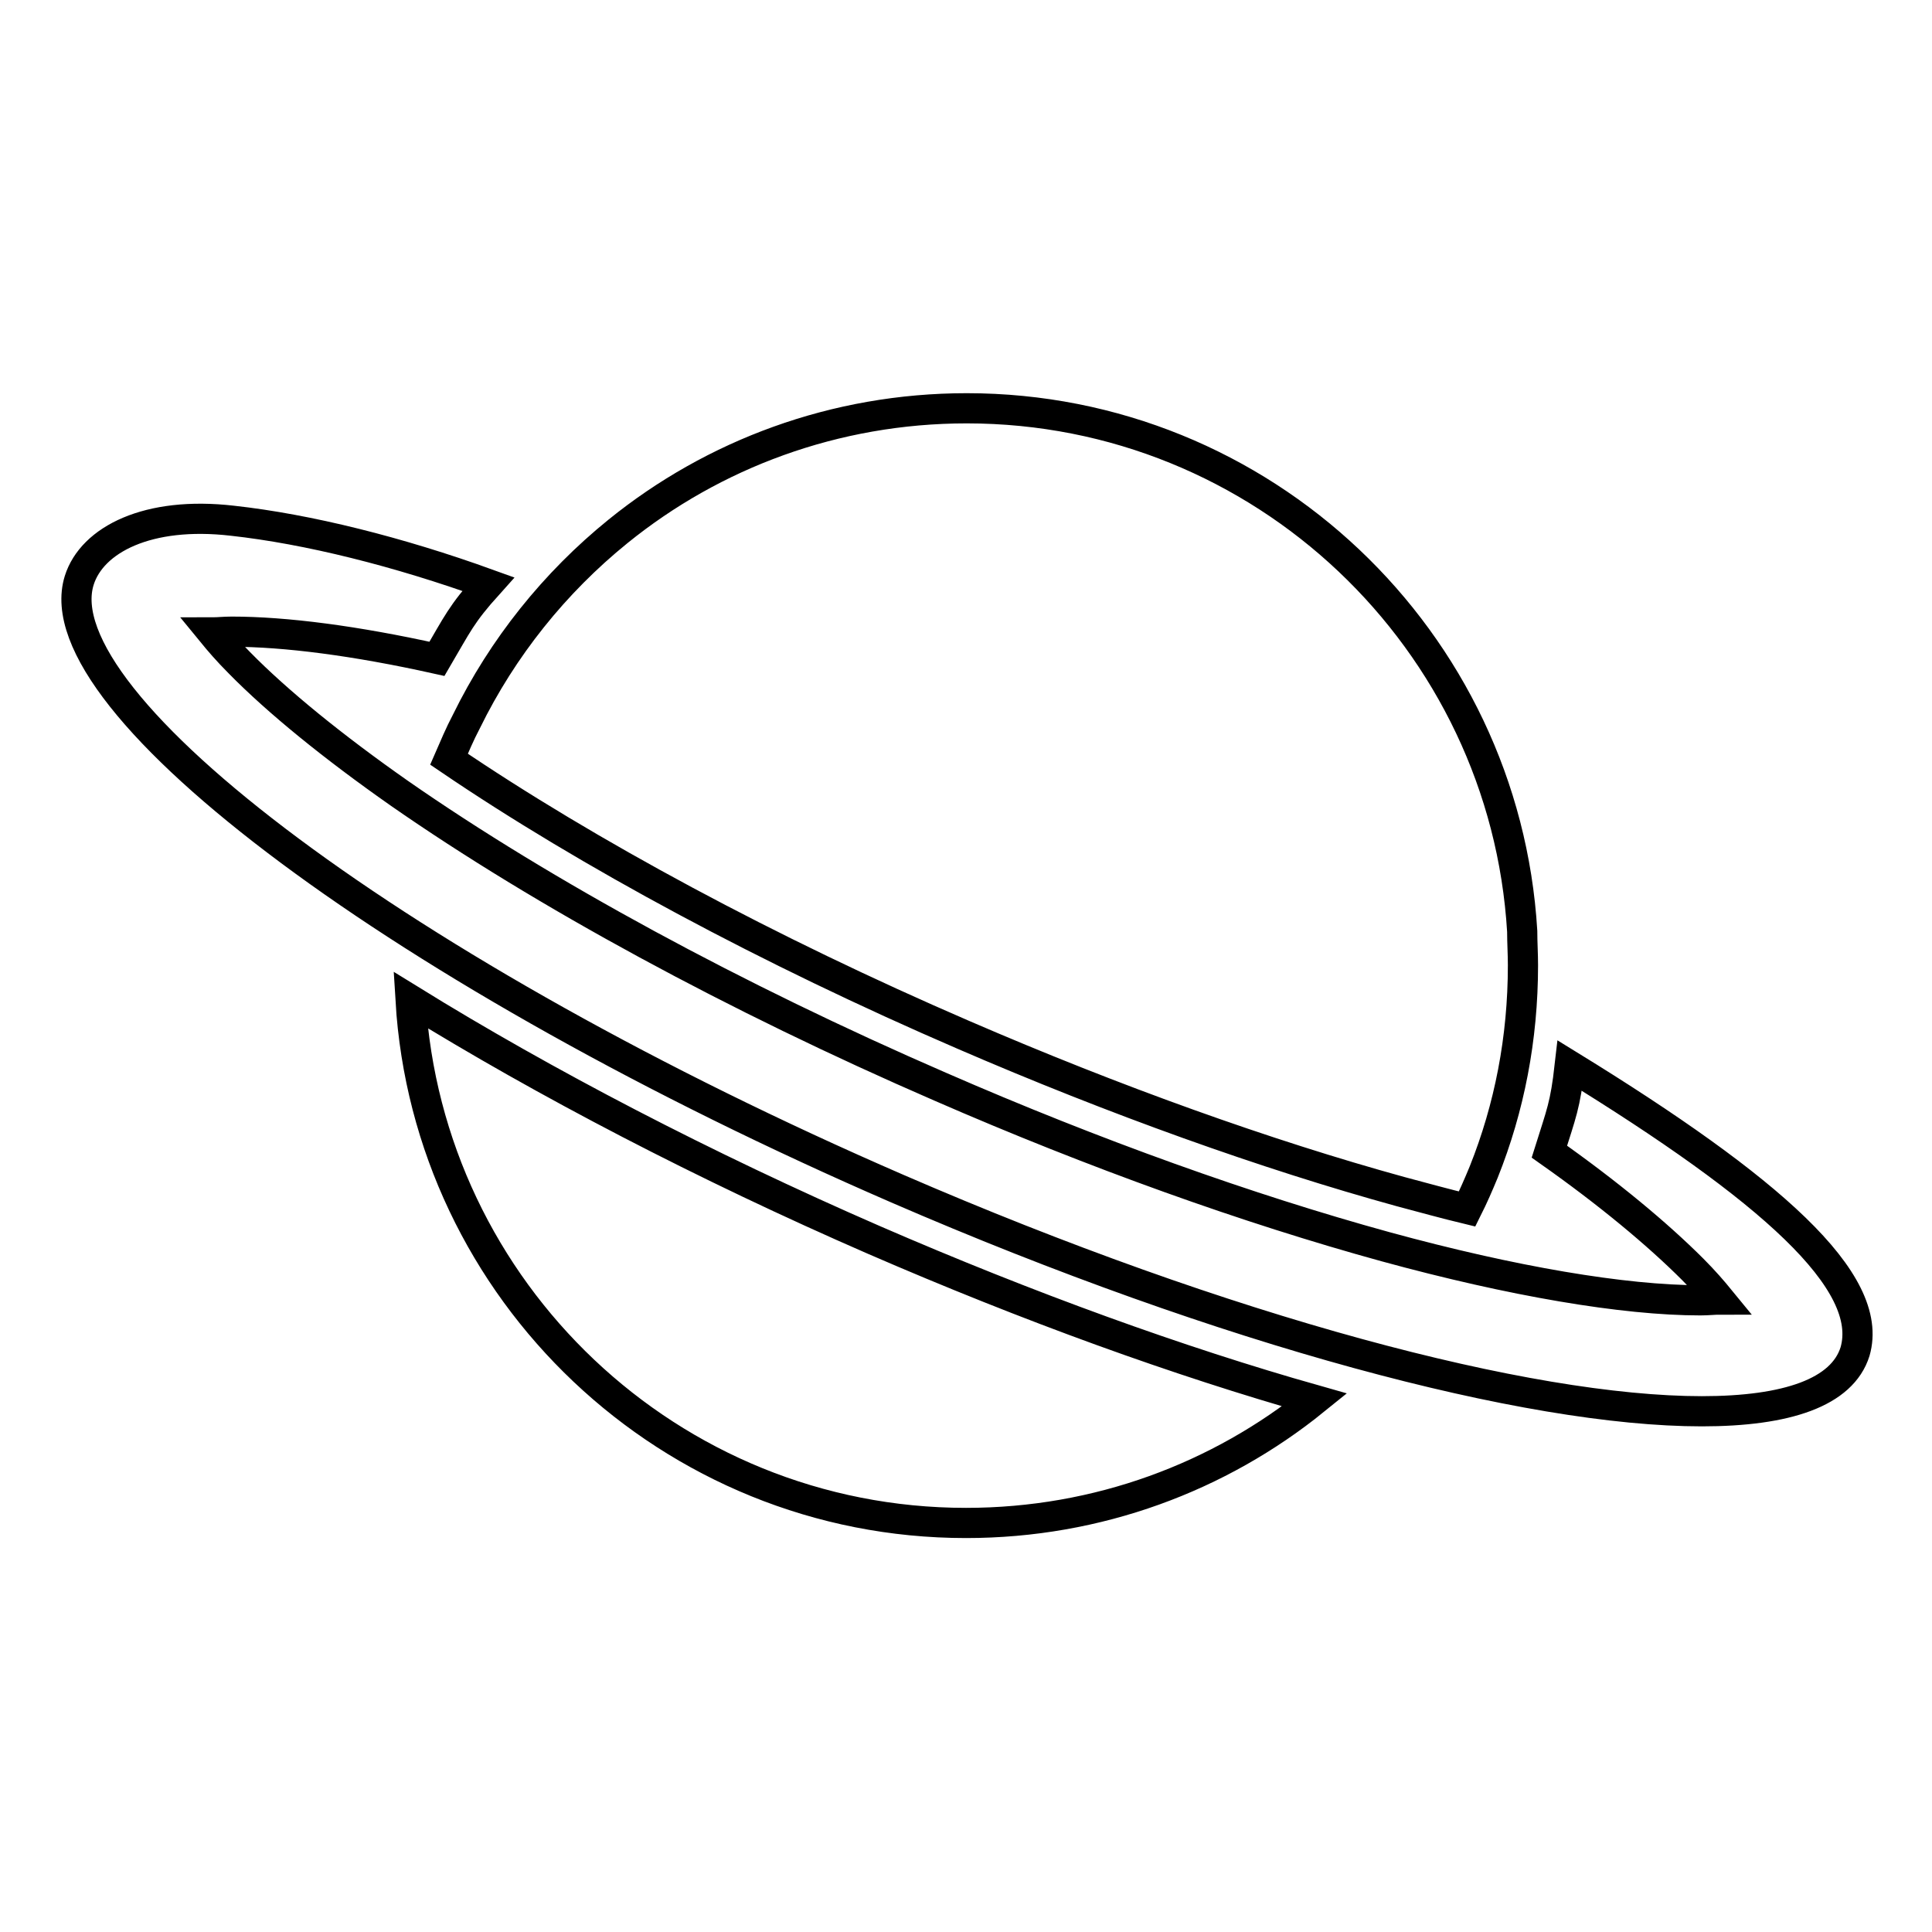 <?xml version="1.0" encoding="utf-8"?>
<!-- Svg Vector Icons : http://www.onlinewebfonts.com/icon -->
<!DOCTYPE svg PUBLIC "-//W3C//DTD SVG 1.1//EN" "http://www.w3.org/Graphics/SVG/1.1/DTD/svg11.dtd">
<svg version="1.1" xmlns="http://www.w3.org/2000/svg" xmlns:xlink="http://www.w3.org/1999/xlink" x="0px" y="0px" viewBox="0 0 256 256" enable-background="new 0 0 256 256" xml:space="preserve">
<g> <path stroke-width="4" fill-opacity="0" stroke="#000000"  d="M54.4,132.5c2.3,38.6,34.4,69.3,73.6,69.3c17.5,0,33.6-6.1,46.2-16.3c-18-5.1-37.9-12.3-58.4-21.2 C93.3,154.5,72.2,143.5,54.4,132.5z M59.5,100.6c18.4,12.5,42.4,25.4,68.1,36.5c20.1,8.7,40.2,15.9,58,20.8c3,0.8,5.9,1.6,8.8,2.3 c0.8-1.6,1.5-3.2,2.2-4.9c3.4-8.5,5.2-17.7,5.2-27.4c0-1.5-0.1-3-0.1-4.5c-2.3-38.6-34.4-69.3-73.6-69.3 c-17.5,0-33.6,6.1-46.2,16.3c-8.4,6.8-15.3,15.4-20.1,25.2C60.9,97.3,60.2,99,59.5,100.6z M208,141.2c-0.6,5.3-1.1,6.3-2.7,11.4 c7.8,5.5,14.3,10.9,19,15.6c1.5,1.5,2.7,2.9,3.6,4c-0.8,0-1.6,0.1-2.6,0.1c-10.1,0-24.9-2.5-41.7-7.1c-18.2-5-38.6-12.3-59-21.2 c-27.2-11.8-52.6-25.6-71.7-38.9C44.2,99,36.8,93,31.7,87.8c-1.5-1.5-2.7-2.9-3.6-4c0.8,0,1.6-0.1,2.6-0.1c7.1,0,16.4,1.2,27.2,3.6 c2.7-4.6,3.2-5.9,6.8-9.9c-11.9-4.3-23.9-7.3-33.9-8.4c-11.2-1.3-18.6,2.5-20.3,7.9c-5.1,16.3,43.4,52.4,108.4,80.6 c43.6,18.9,83.5,29.5,106.6,29.5c11.3,0,18.6-2.5,20.3-7.9C248.5,169.8,234.5,157.5,208,141.2z"/></g>
</svg>